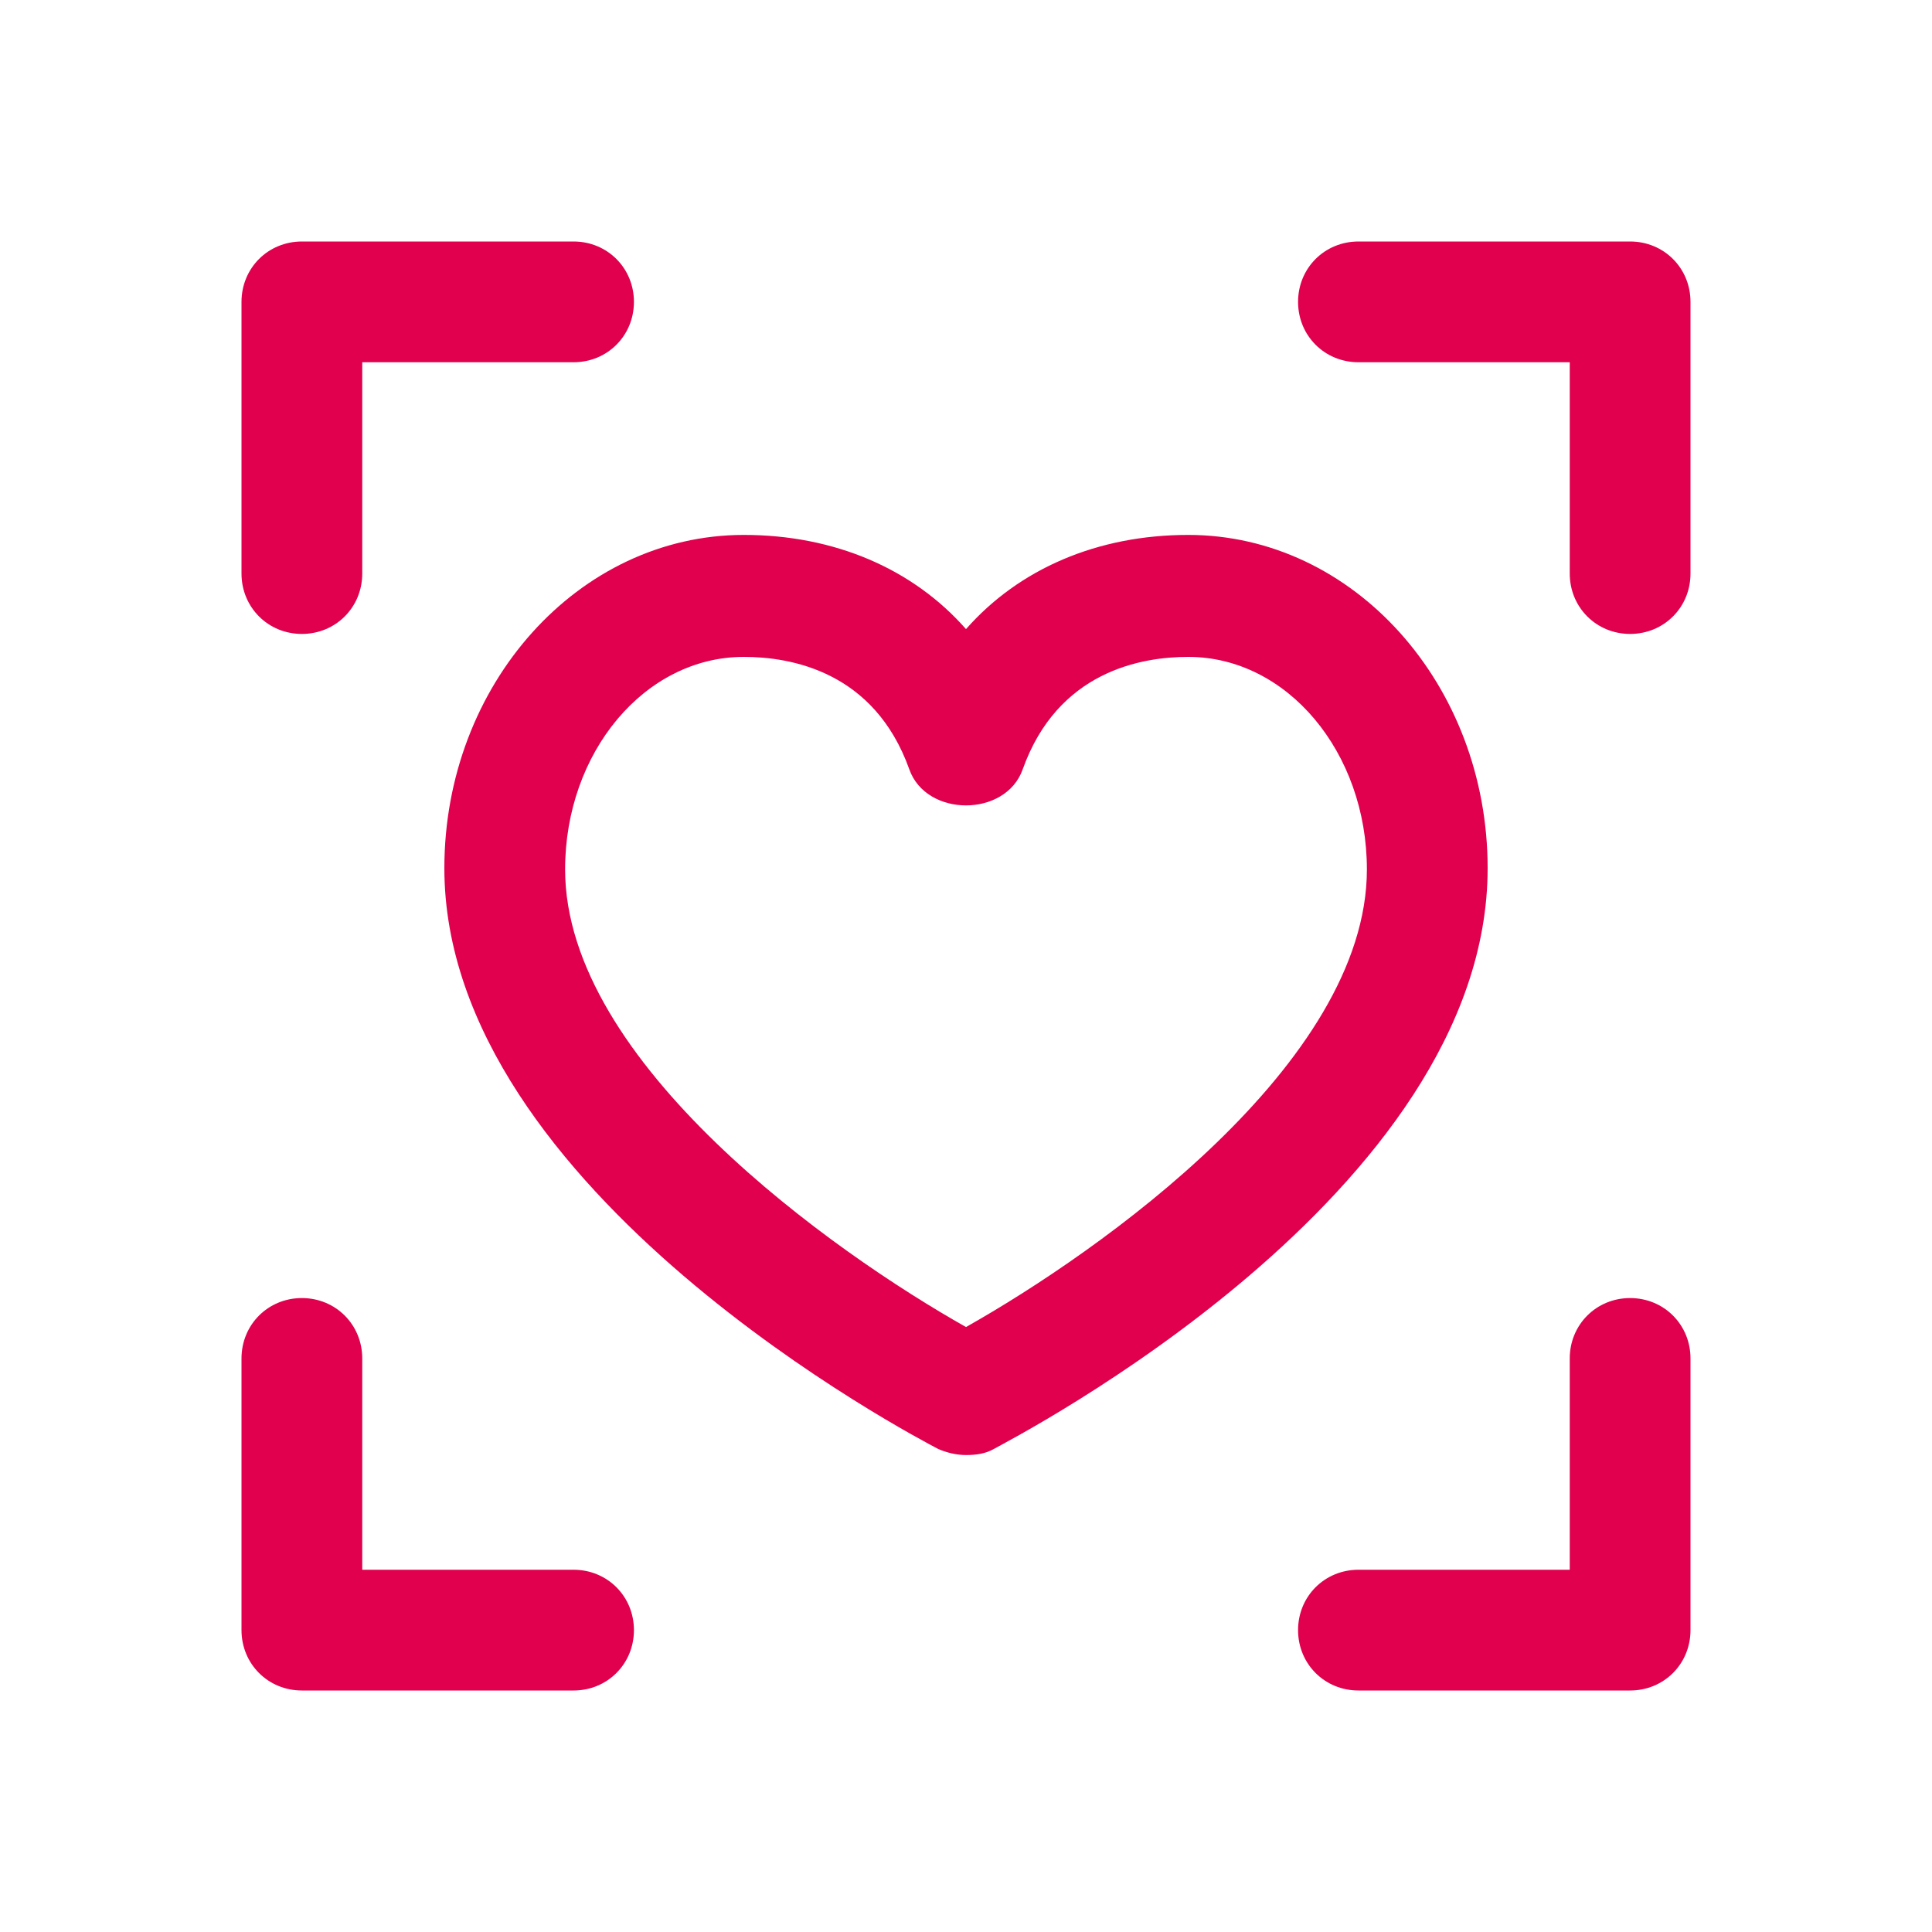 <svg width="16" height="16" viewBox="0 0 16 16" fill="none" xmlns="http://www.w3.org/2000/svg">
<path d="M13.5 5.25C13.22 5.25 13 5.03 13 4.75V3H11.25C10.97 3 10.75 2.78 10.75 2.5C10.75 2.22 10.97 2 11.25 2H13.5C13.78 2 14 2.22 14 2.5V4.75C14 5.03 13.78 5.25 13.5 5.25Z" fill="#E0004D"/>
<path d="M13.5 14H11.25C10.97 14 10.75 13.78 10.75 13.5C10.75 13.22 10.97 13 11.25 13H13V11.25C13 10.97 13.22 10.75 13.5 10.75C13.78 10.75 14 10.97 14 11.25V13.5C14 13.78 13.78 14 13.5 14Z" fill="#E0004D"/>
<path d="M4.75 14H2.5C2.22 14 2 13.78 2 13.5V11.25C2 10.97 2.22 10.75 2.5 10.75C2.78 10.75 3 10.97 3 11.25V13H4.75C5.03 13 5.25 13.22 5.25 13.5C5.25 13.78 5.03 14 4.75 14Z" fill="#E0004D"/>
<path d="M2.5 5.25C2.22 5.25 2 5.03 2 4.75V2.5C2 2.22 2.22 2 2.5 2H4.75C5.03 2 5.25 2.22 5.25 2.5C5.25 2.78 5.03 3 4.75 3H3V4.75C3 5.03 2.78 5.25 2.5 5.25Z" fill="#E0004D"/>
<path d="M8 12.05C7.92 12.05 7.84 12.03 7.77 12C7.6 11.91 3.68 9.87 3.68 7.19C3.68 5.67 4.79 4.43 6.16 4.43C6.91 4.43 7.56 4.71 8 5.21C8.44 4.71 9.09 4.43 9.84 4.43C11.21 4.43 12.32 5.67 12.32 7.19C12.32 9.89 8.39 11.91 8.23 12C8.16 12.04 8.08 12.05 8 12.05ZM6.16 5.44C5.34 5.44 4.68 6.23 4.68 7.2C4.68 8.8 6.9 10.37 8 10.99C9.1 10.37 11.32 8.81 11.32 7.2C11.32 6.23 10.66 5.44 9.84 5.44C9.45 5.44 8.76 5.56 8.47 6.37C8.33 6.77 7.67 6.77 7.53 6.37C7.24 5.56 6.55 5.44 6.16 5.44Z" fill="#E0004D"/>
</svg>
